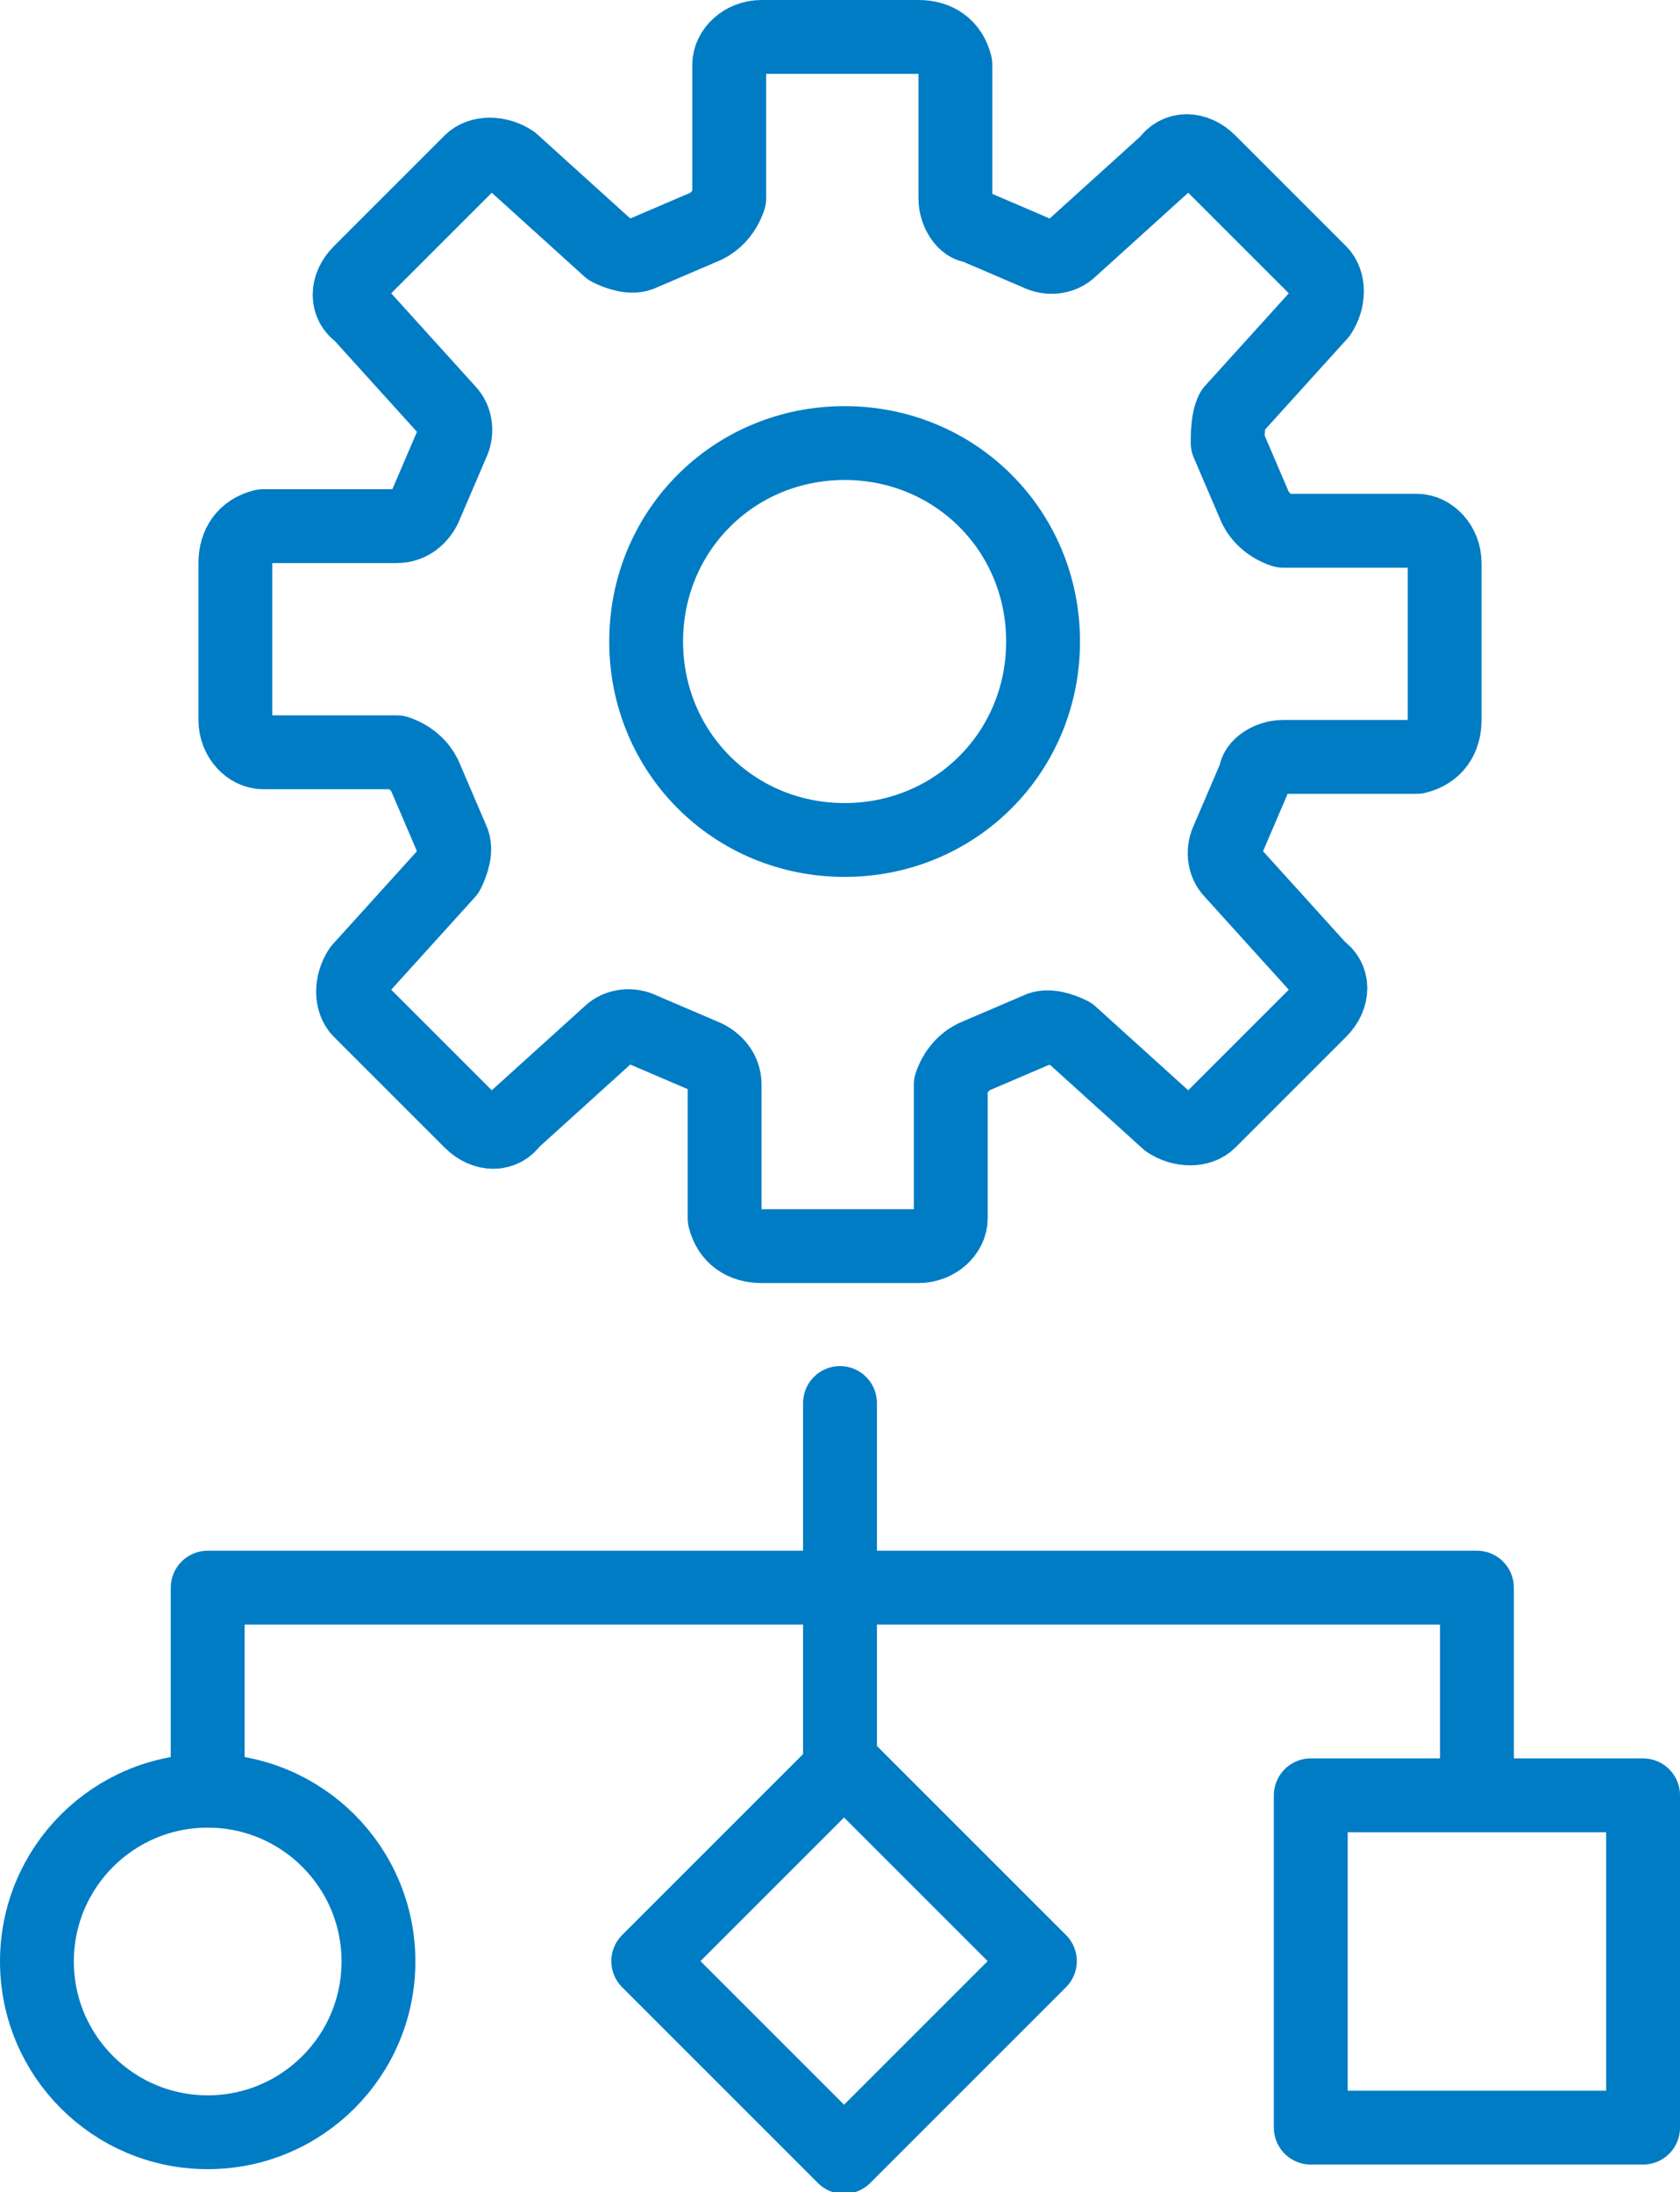 <?xml version="1.0" encoding="UTF-8"?>
<svg xmlns="http://www.w3.org/2000/svg" version="1.1" viewBox="0 0 36.4 47.5">
  <defs>
    <style>
      .cls-1 {
        fill: none;
        stroke: #007cc5;
        stroke-linecap: round;
        stroke-linejoin: round;
        stroke-width: 1.6px;
      }
    </style>
  </defs>
  <g>
    <g id="_レイヤー_1" data-name="レイヤー_1">
      <path class="cls-1" d="M30.7,11.5h-2.9c-.3-.1-.5-.3-.6-.5l-.6-1.4c0-.2,0-.5.1-.7l1.9-2.1c.2-.3.2-.7,0-.9l-2.4-2.4c-.3-.3-.7-.3-.9,0l-2.1,1.9c-.2.2-.5.2-.7.1l-1.4-.6c-.2,0-.4-.3-.4-.6V1.4c-.1-.4-.4-.6-.8-.6h-3.4c-.4,0-.7.3-.7.6v2.9c-.1.3-.3.5-.5.6l-1.4.6c-.2.1-.5,0-.7-.1l-2.1-1.9c-.3-.2-.7-.2-.9,0l-2.4,2.4c-.3.3-.3.7,0,.9l1.9,2.1c.2.2.2.5.1.7l-.6,1.4c-.1.2-.3.4-.6.4h-2.9c-.4.1-.6.4-.6.8v3.4c0,.4.3.7.6.7h2.9c.3.1.5.3.6.5l.6,1.4c.1.2,0,.5-.1.7l-1.9,2.1c-.2.3-.2.7,0,.9l2.4,2.4c.3.3.7.3.9,0l2.1-1.9c.2-.2.5-.2.7-.1l1.4.6c.2.1.4.3.4.6v2.9c.1.4.4.6.8.6h3.4c.4,0,.7-.3.7-.6v-2.9c.1-.3.3-.5.5-.6l1.4-.6c.2-.1.5,0,.7.1l2.1,1.9c.3.2.7.2.9,0l2.4-2.4c.3-.3.3-.7,0-.9l-1.9-2.1c-.2-.2-.2-.5-.1-.7l.6-1.4c0-.2.3-.4.6-.4h2.9c.4-.1.6-.4.6-.8v-3.4c0-.4-.3-.7-.6-.7ZM18.3,18.2c-2.4,0-4.3-1.9-4.3-4.3s1.9-4.3,4.3-4.3,4.3,1.9,4.3,4.3-1.9,4.3-4.3,4.3Z"></path>
      <polyline class="cls-1" points="4.5 38.3 4.5 34.4 32 34.4 32 38.3"></polyline>
      <line class="cls-1" x1="18.2" y1="38.3" x2="18.2" y2="30.4"></line>
      <rect class="cls-1" x="15.3" y="39.5" width="6" height="6" transform="translate(35.4 -.5) rotate(45)"></rect>
      <rect class="cls-1" x="28.4" y="38.9" width="7.2" height="7.2"></rect>
      <circle class="cls-1" cx="4.5" cy="42.5" r="3.7"></circle>
    </g>
  </g>
</svg>
